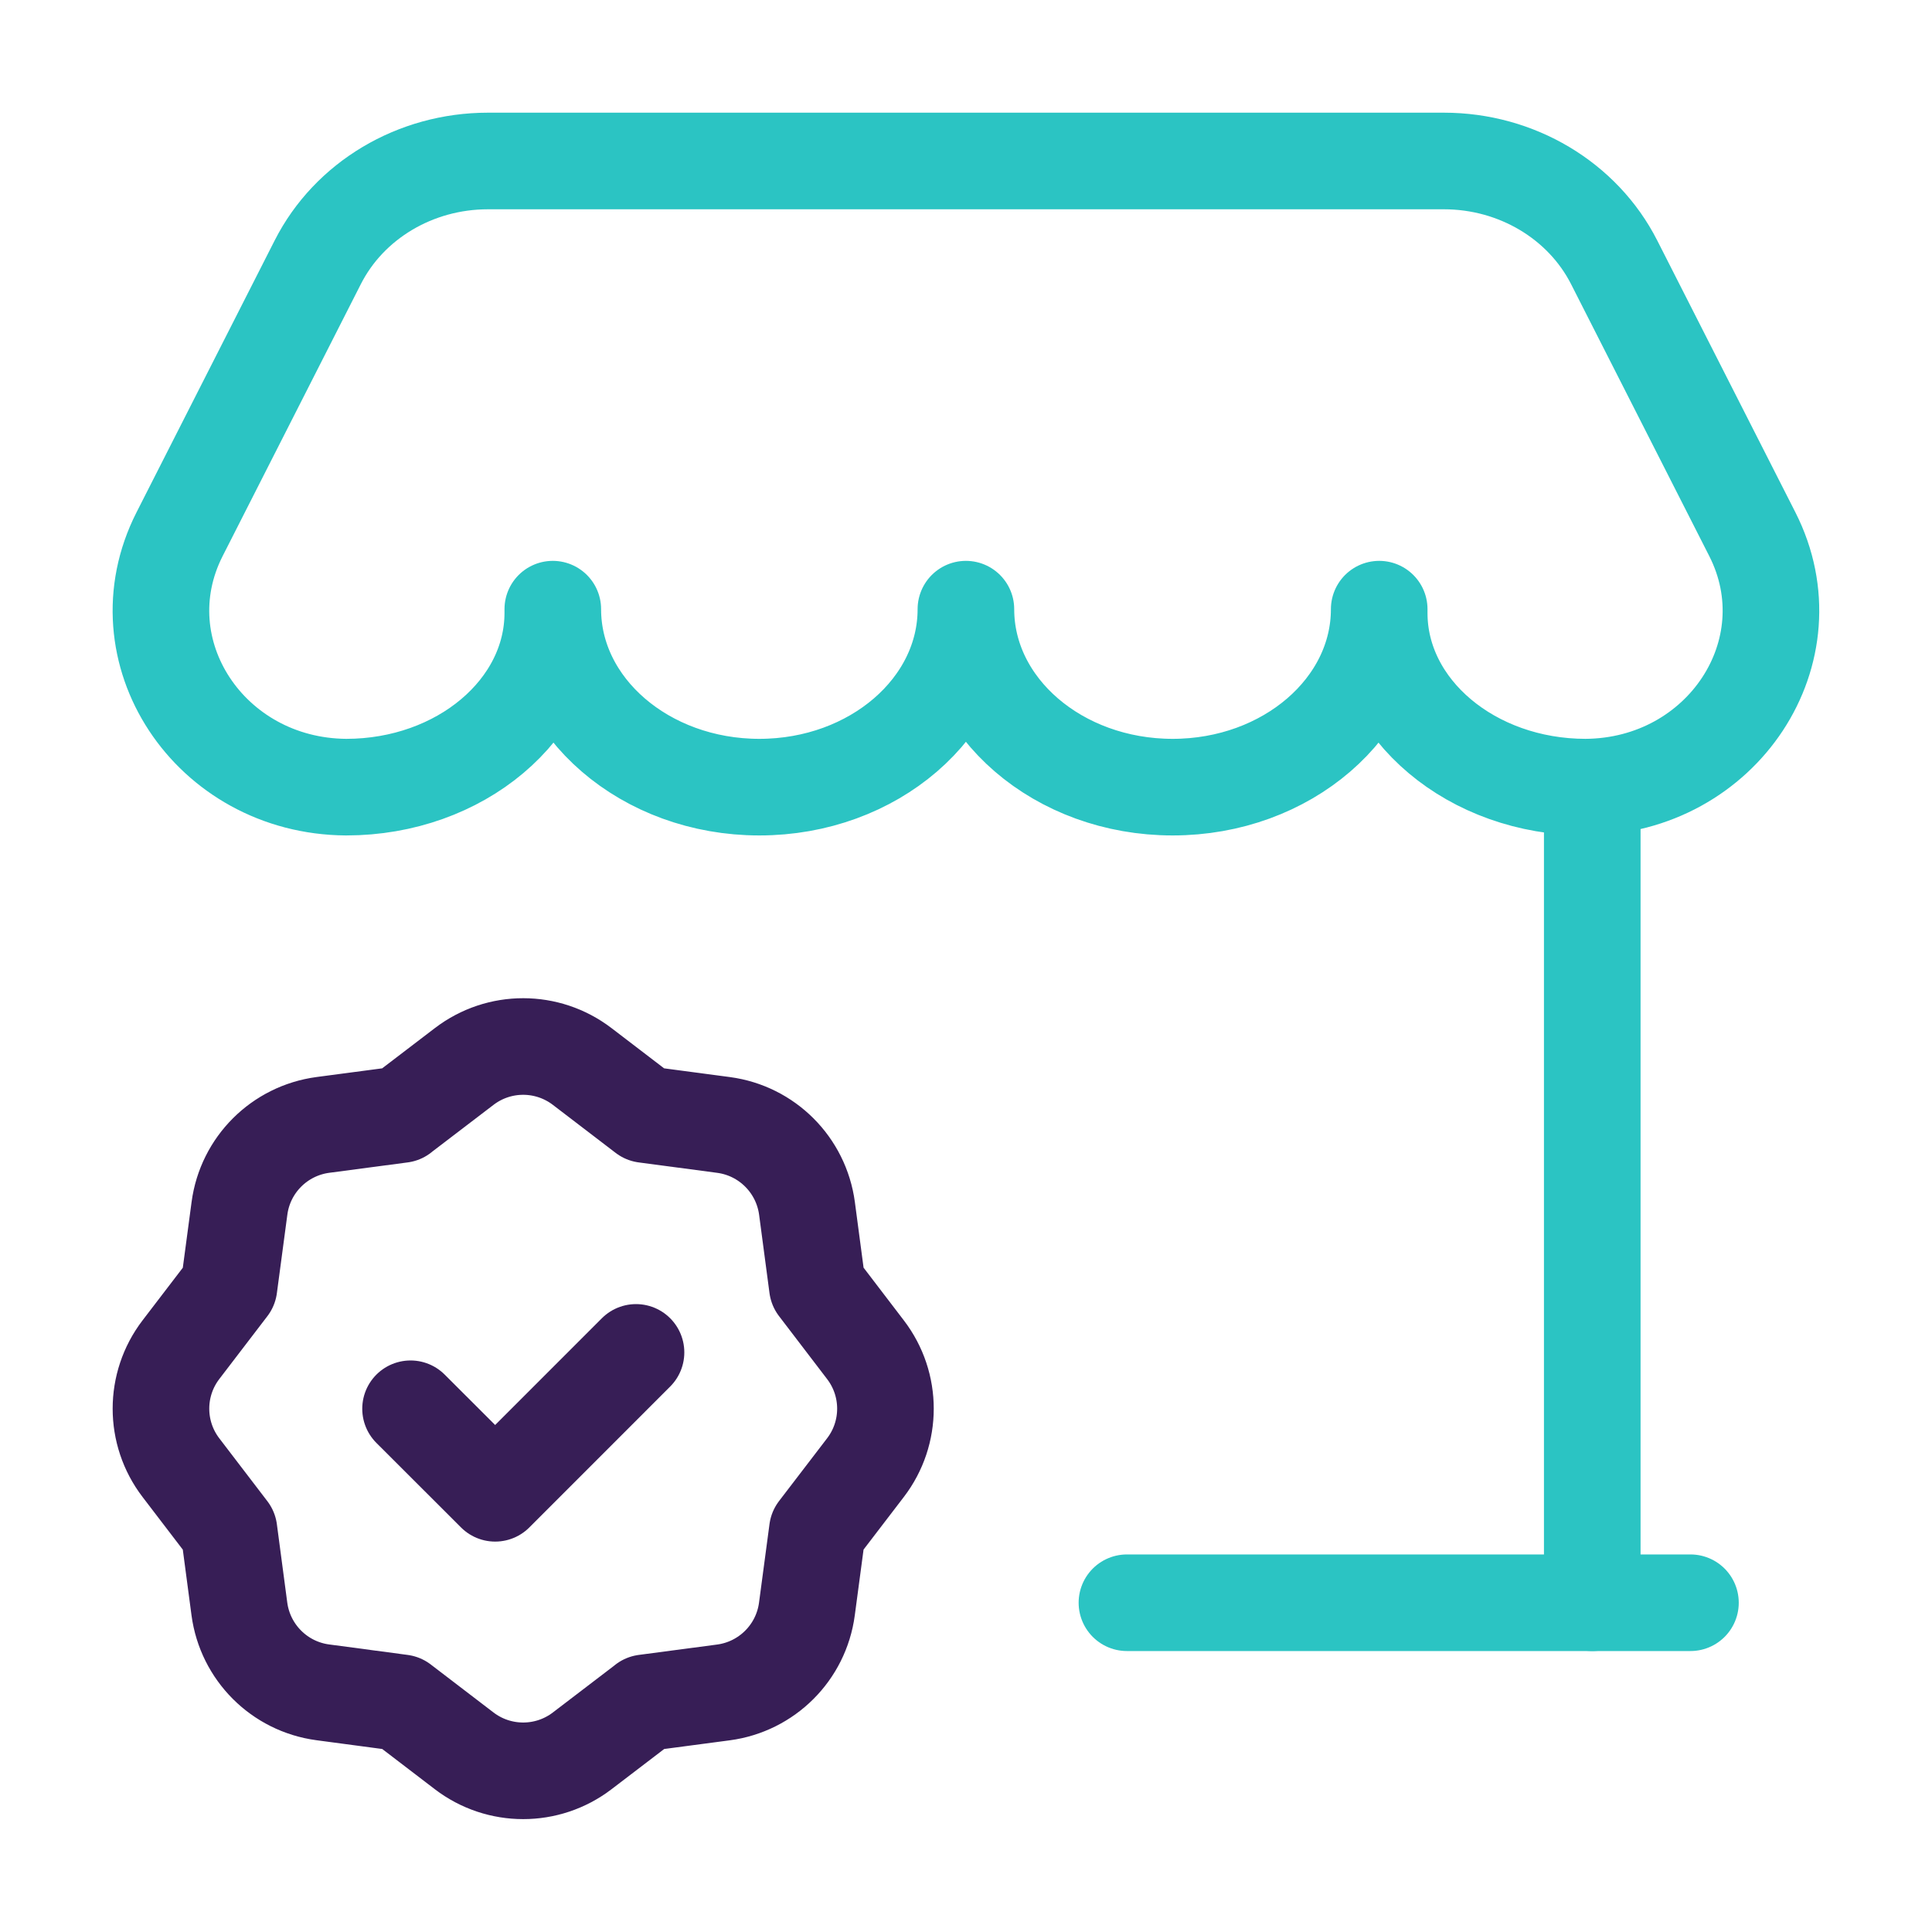 <svg width="40" height="40" viewBox="0 0 40 40" fill="none" xmlns="http://www.w3.org/2000/svg">
<path d="M23.332 33.183H34.999" stroke="#2BC4C3" stroke-width="2" stroke-linecap="round" stroke-linejoin="round"/>
<path d="M32.966 16.3V33.183" stroke="#2BC4C3" stroke-width="2" stroke-linecap="round" stroke-linejoin="round"/>
<path fill-rule="evenodd" clip-rule="evenodd" d="M7.166 16.297C4.336 16.277 2.491 13.475 3.718 11.06L6.578 5.432C7.228 4.149 8.598 3.333 10.101 3.333H29.895C31.398 3.333 32.768 4.149 33.42 5.432L36.28 11.06C37.506 13.475 35.661 16.277 32.831 16.297C30.47 16.297 28.555 14.684 28.555 12.692V12.612C28.555 14.647 26.64 16.297 24.278 16.297C21.913 16.297 19.998 14.647 19.998 12.612C19.998 14.647 18.083 16.297 15.721 16.297C13.36 16.297 11.445 14.647 11.445 12.612V12.692C11.443 14.684 9.528 16.297 7.166 16.297Z" stroke="#2BC4C3" stroke-width="2" stroke-linecap="round" stroke-linejoin="round"/>
<path d="M13.168 28L10.252 30.917L8.5 29.167" stroke="#371E56" stroke-width="2" stroke-linecap="round" stroke-linejoin="round"/>
<path fill-rule="evenodd" clip-rule="evenodd" d="M3.745 30.385L4.741 31.688L4.956 33.31C5.076 34.21 5.783 34.918 6.683 35.038L8.31 35.255L9.611 36.25C10.331 36.8 11.331 36.801 12.053 36.25L13.356 35.255H13.354L14.978 35.04C15.878 34.92 16.586 34.213 16.706 33.313L16.923 31.686C16.923 31.686 17.426 31.028 17.919 30.385C18.47 29.665 18.47 28.665 17.919 27.945L16.923 26.641L16.708 25.02C16.588 24.12 15.881 23.411 14.981 23.291L13.354 23.075L12.053 22.08C11.333 21.53 10.333 21.528 9.611 22.08L8.308 23.075H8.31L6.686 23.29C5.786 23.41 5.078 24.116 4.958 25.016L4.741 26.643C4.741 26.643 4.238 27.301 3.745 27.945C3.195 28.665 3.195 29.665 3.745 30.385V30.385Z" stroke="#371E56" stroke-width="2" stroke-linecap="round" stroke-linejoin="round"/>
</svg>
